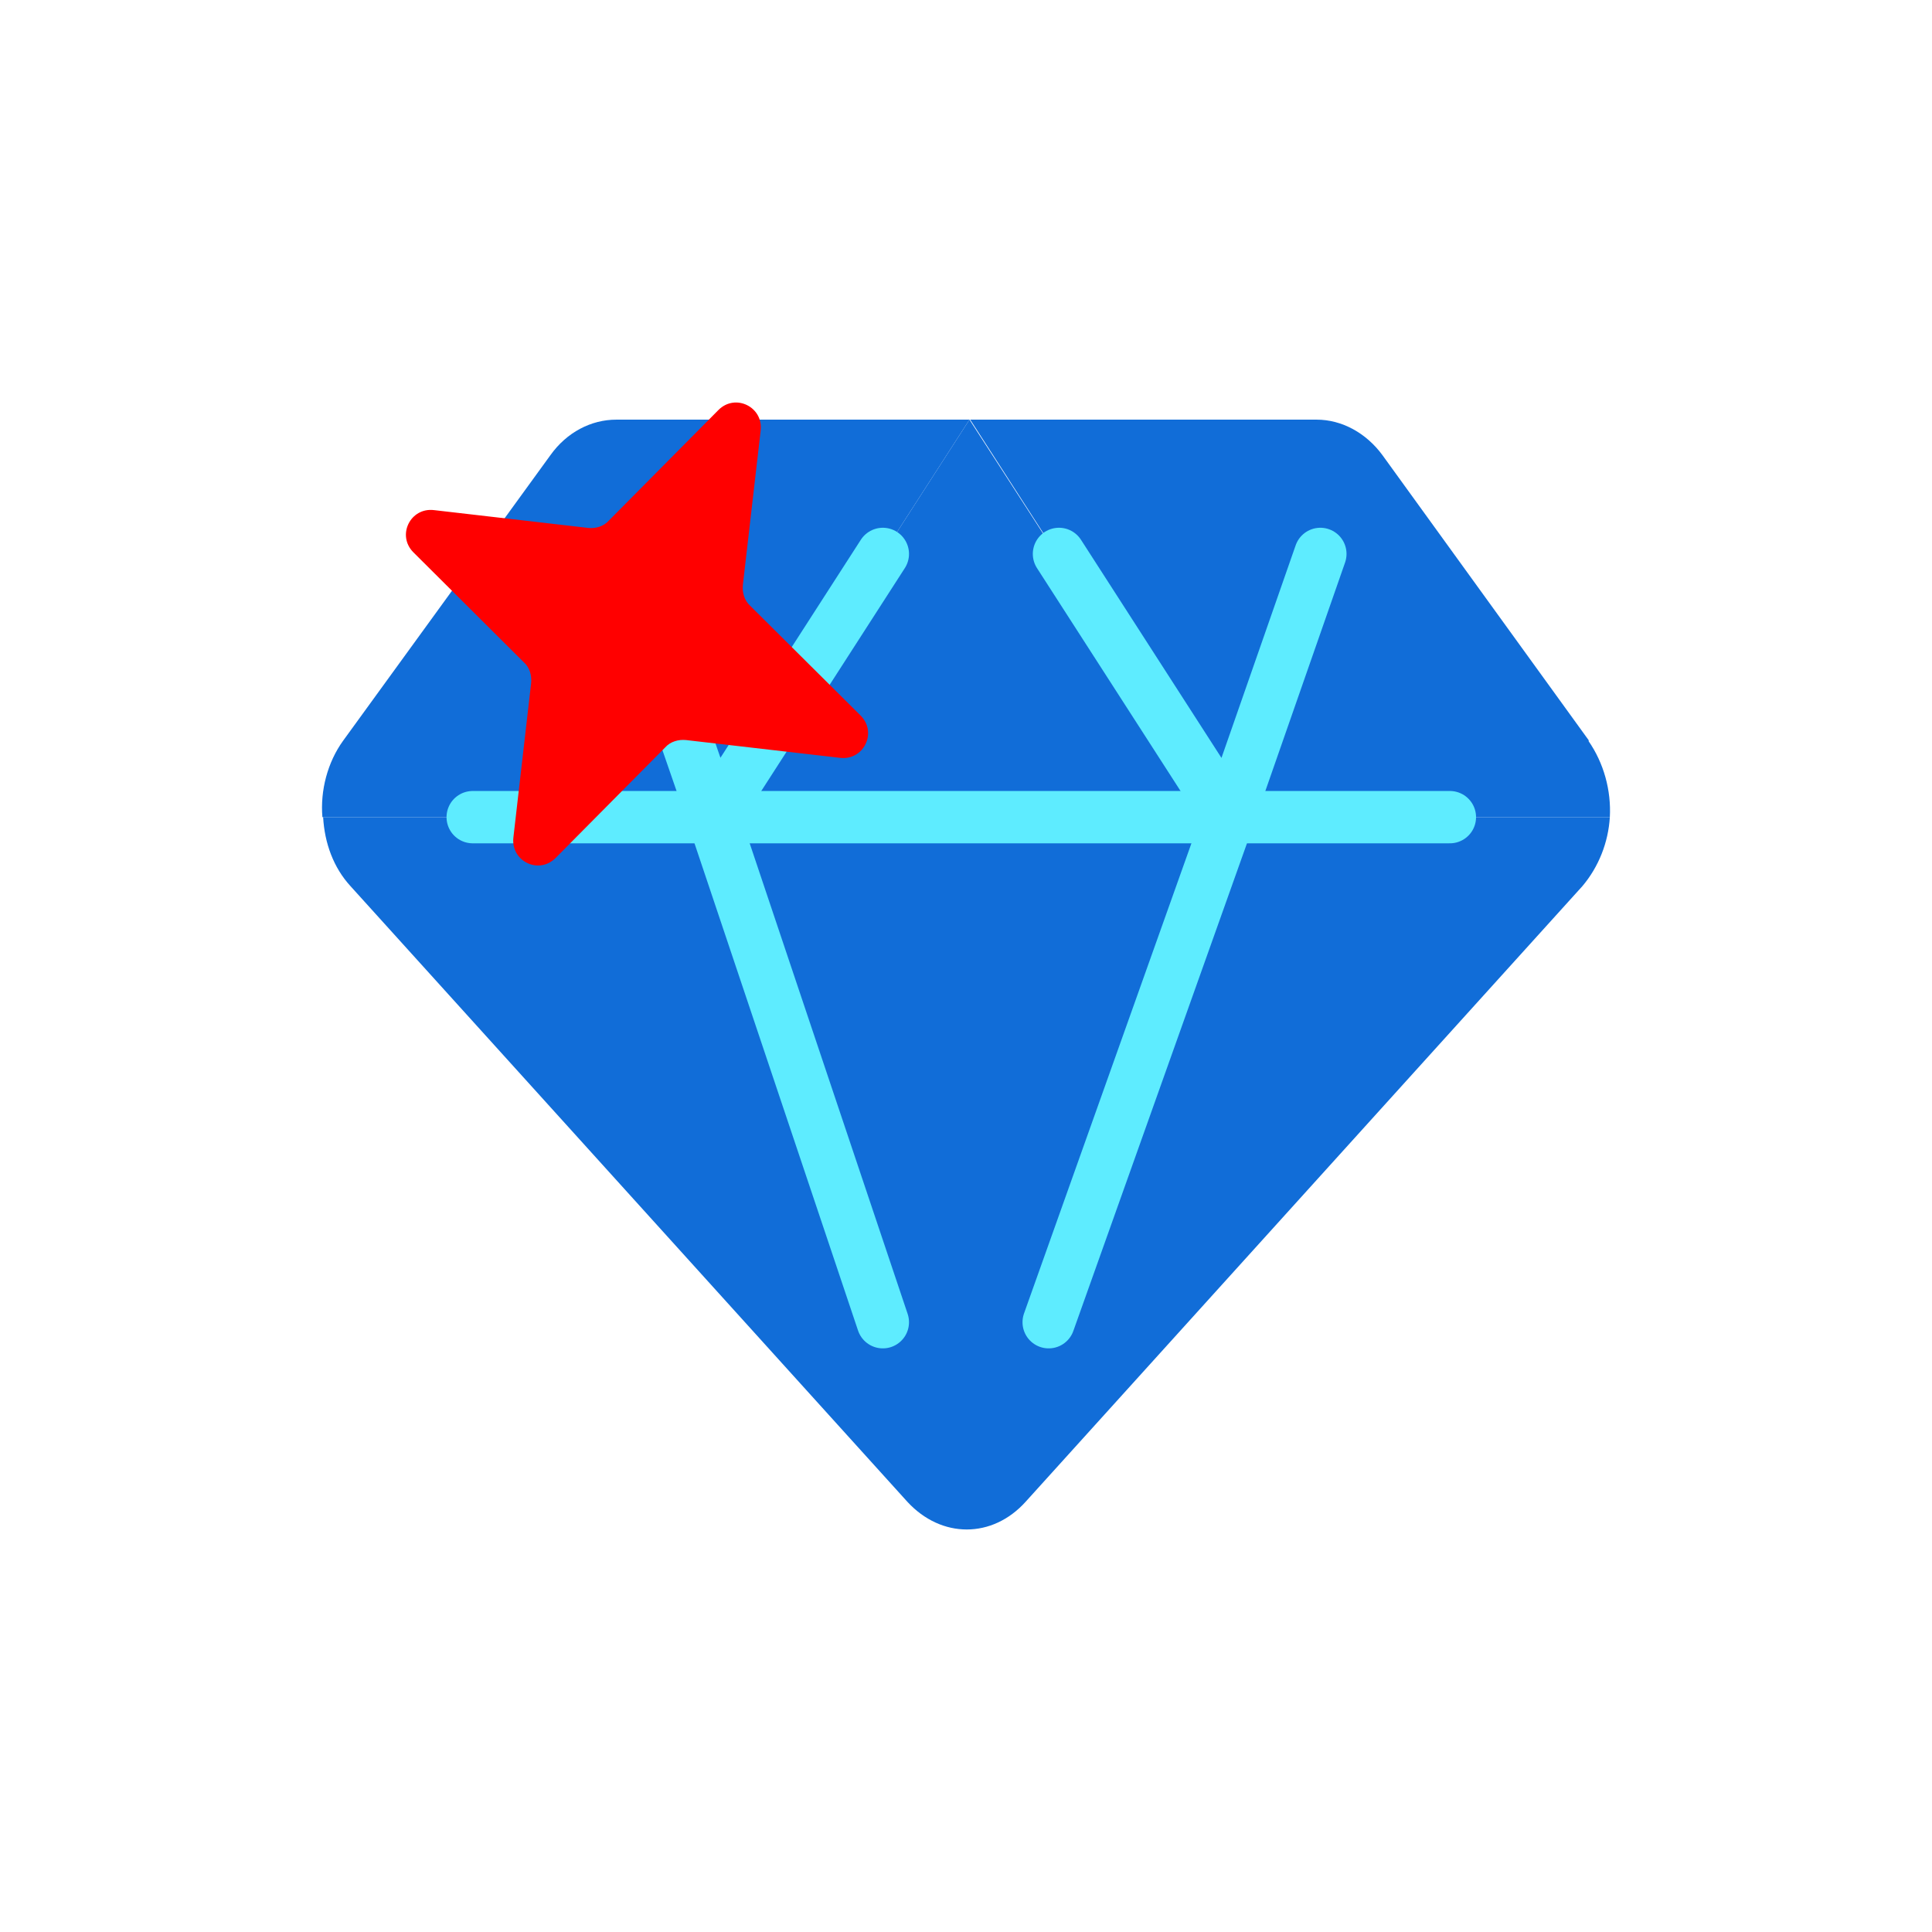 <svg width="24" height="24" viewBox="0 0 24 24" fill="none" xmlns="http://www.w3.org/2000/svg">
<path d="M19.731 9.202C19.924 9.479 20.016 9.82 19.998 10.151H15.234L12.052 5.213H16.356C16.669 5.213 16.972 5.379 17.174 5.655L19.74 9.202H19.731Z" fill="#116DD8"/>
<path d="M18.011 10.151H19.998C19.979 10.464 19.86 10.768 19.657 11.008L12.742 18.654C12.328 19.115 11.693 19.115 11.27 18.654L4.354 11.008C4.143 10.778 4.032 10.474 4.014 10.151H18.011Z" fill="#116DD8"/>
<path d="M12.043 5.213L15.234 10.151H8.861L12.043 5.213Z" fill="#116DD8"/>
<path d="M12.043 5.213L8.861 10.151H4.005C3.977 9.82 4.069 9.469 4.262 9.202L6.837 5.655C7.04 5.37 7.343 5.213 7.656 5.213H12.043Z" fill="#116DD8"/>
<path d="M5.872 10.151H8.861H15.234H18.011" stroke="#5EECFF" stroke-width="0.65" stroke-miterlimit="10" stroke-linecap="round"/>
<path d="M7.729 6.881L8.861 10.151L10.967 6.881" stroke="#5EECFF" stroke-width="0.65" stroke-linecap="round" stroke-linejoin="round"/>
<path d="M16.402 6.881L15.261 10.151L13.155 6.881" stroke="#5EECFF" stroke-width="0.65" stroke-linecap="round" stroke-linejoin="round"/>
<path d="M8.861 10.151L10.967 16.425" stroke="#5EECFF" stroke-width="0.65" stroke-linecap="round" stroke-linejoin="round"/>
<path d="M15.261 10.151L13.027 16.425" stroke="#5EECFF" stroke-width="0.65" stroke-linecap="round" stroke-linejoin="round"/>
<path d="M9.449 5.351L9.228 7.268C9.219 7.36 9.247 7.461 9.32 7.526L10.691 8.889C10.902 9.101 10.727 9.451 10.433 9.414L8.52 9.193C8.428 9.184 8.327 9.212 8.263 9.285L6.902 10.658C6.69 10.87 6.341 10.695 6.378 10.4L6.598 8.484C6.607 8.392 6.58 8.29 6.506 8.226L5.136 6.862C4.924 6.65 5.099 6.3 5.393 6.337L7.306 6.558C7.398 6.568 7.5 6.54 7.564 6.466L8.925 5.093C9.136 4.882 9.486 5.057 9.449 5.351Z" fill="#FF0000"/>
</svg>
